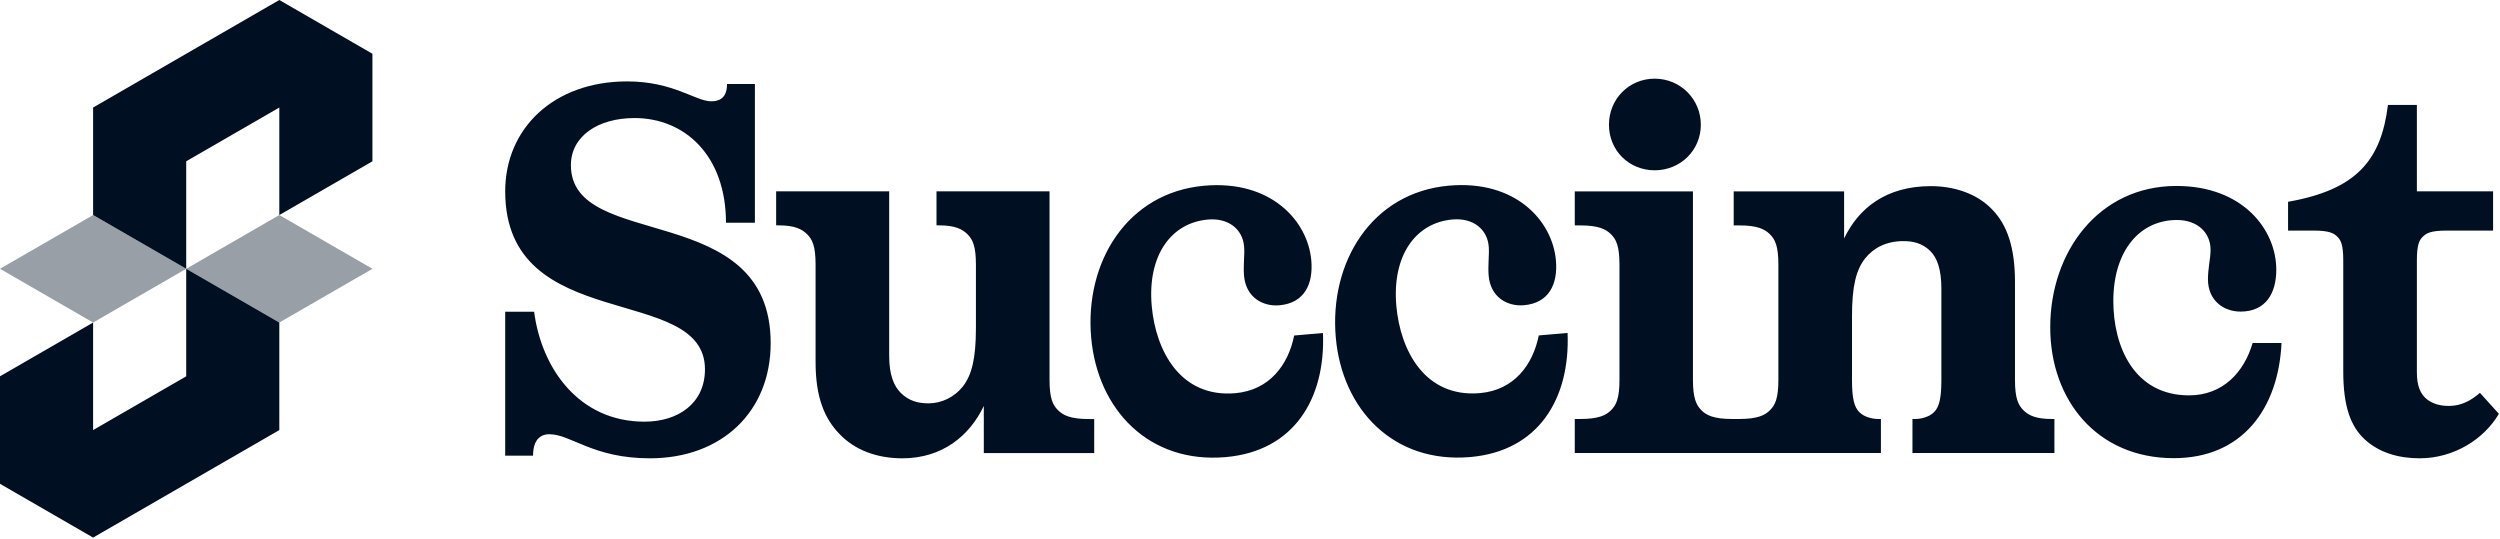 <svg width="1280" height="276" viewBox="0 0 1280 276" fill="none" xmlns="http://www.w3.org/2000/svg">
<path d="M258.664 159.609H273.47C277.239 188.554 296.345 215.896 329.989 215.896C347.218 215.896 360.94 206.514 360.94 189.09C360.94 144.598 258.664 171.934 258.664 97.961C258.664 65.807 283.43 41.681 321.105 41.681C344.795 41.681 356.094 51.868 364.17 51.868C367.939 51.868 372.239 50.528 372.239 43.022H386.507V114.046H371.701C371.701 79.74 350.71 60.44 324.873 60.44C306.029 60.44 292.3 69.822 292.3 84.566C292.3 129.058 394.583 101.722 394.583 175.694C394.583 210.536 369.816 234.655 332.673 234.655C303.606 234.655 292.3 222.324 281.262 222.324C276.147 222.324 272.923 225.809 272.923 233.315H258.662V159.61L258.664 159.609ZM503.703 207.854C496.442 223.134 482.443 234.661 461.991 234.661C449.338 234.661 437.763 230.64 429.687 222.062C422.156 214.288 417.579 203.304 417.579 185.612V135.49C417.579 126.108 415.964 122.623 413.265 119.942C410.58 117.261 406.805 115.385 398.735 115.385H397.389V97.961H455.261V182.12C455.261 192.039 457.683 197.668 461.183 201.153C465.49 205.442 470.329 206.514 475.444 206.514C482.174 206.514 488.635 203.297 492.942 197.936C497.525 192.039 499.672 183.729 499.672 167.919V135.49C499.672 126.108 498.057 122.623 495.365 119.942C492.673 117.261 488.904 115.385 480.828 115.385H479.489V97.961H537.36V194.444C537.36 203.827 538.969 207.312 541.667 209.992C544.353 212.673 548.128 214.549 557.543 214.549H560.235V231.974H503.71V207.848L503.703 207.854ZM677.358 170.513C678.704 204.296 662.404 231.002 627.549 234.038C588.401 237.449 561.931 209.892 558.674 172.778C555.296 134.331 577.013 98.537 616.694 95.079C650.747 92.11 669.612 113.066 671.388 133.359C672.445 145.375 667.902 155.186 655.028 156.306C646.716 157.029 637.933 152.412 636.951 141.2C636.48 135.859 637.355 130.404 636.978 126.128C636.204 117.315 628.935 111.498 618.484 112.403C599.445 114.065 587.425 130.98 589.679 156.614C591.698 179.574 604.357 203.76 632.509 201.307C649.94 199.786 659.604 186.845 662.606 171.78L677.358 170.493V170.513ZM802.604 170.479C803.95 204.262 787.649 230.968 752.795 234.004C713.646 237.415 687.177 209.858 683.92 172.745C680.541 134.297 702.259 98.504 741.939 95.046C775.993 92.077 794.857 113.033 796.634 133.326C797.691 145.342 793.148 155.153 780.273 156.272C771.962 156.996 763.179 152.378 762.196 141.167C761.725 135.825 762.6 130.37 762.223 126.095C761.449 117.282 754.181 111.465 743.729 112.37C724.69 114.032 712.67 130.947 714.925 156.58C716.944 179.54 729.603 203.726 757.755 201.273C775.185 199.752 784.85 186.811 787.851 171.746L802.604 170.459V170.479ZM1168.14 175.62C1166.53 209.389 1147.95 234.581 1112.96 234.581C1073.67 234.581 1049.72 204.832 1049.72 167.578C1049.72 128.983 1074.48 95.213 1114.32 95.213C1148.5 95.213 1165.46 117.724 1165.46 138.097C1165.46 150.16 1160.07 159.536 1147.15 159.536C1138.81 159.536 1130.47 154.174 1130.47 142.922C1130.47 137.561 1131.81 132.2 1131.81 127.911C1131.81 119.065 1125.09 112.638 1114.59 112.638C1095.47 112.638 1082.02 128.447 1082.02 154.181C1082.02 177.228 1092.52 202.426 1120.78 202.426C1138.28 202.426 1149.04 190.37 1153.34 175.626H1168.15L1168.14 175.62ZM847.203 40.28C834.012 40.28 823.783 50.735 823.783 63.87C823.783 77.005 834.012 87.192 847.203 87.192C860.327 87.192 870.826 77.005 870.826 63.87C870.826 50.735 860.327 40.28 847.203 40.28ZM1050.52 214.523C1042.44 214.523 1038.67 212.713 1035.98 210.032C1033.29 207.352 1031.67 203.867 1031.67 194.485V144.356C1031.67 126.664 1027.64 115.137 1020.1 107.363C1012.02 98.785 999.907 95.3 988.601 95.3C965.45 95.3 951.451 106.827 944.183 122.106V97.98H887.651V115.404H890.343C899.765 115.404 903.534 117.28 906.226 119.961C908.918 122.642 910.533 126.127 910.533 135.509V194.484C910.533 203.866 908.918 207.351 906.226 210.031C903.534 212.712 899.765 214.522 890.343 214.522H886.978C877.556 214.522 873.787 212.712 871.095 210.031C868.47 207.351 866.788 203.866 866.788 194.484V97.98H806.285V115.404H808.977C818.399 115.404 822.168 117.28 824.86 119.961C827.552 122.642 829.167 126.127 829.167 135.509V194.484C829.167 203.866 827.552 207.351 824.86 210.031C822.168 212.712 818.399 214.522 808.977 214.522H806.285V231.946H963.027V214.522H961.681C958.989 214.522 954.682 213.717 951.99 211.037C949.298 208.356 948.221 203.866 948.221 194.484V162.048C948.221 146.232 950.374 138.19 954.951 132.293C959.258 126.932 965.719 123.447 974.603 123.447C978.91 123.447 984.025 124.251 988.332 128.54C991.831 132.025 993.985 137.922 993.985 147.84V194.484C993.985 203.866 992.908 208.356 990.216 211.037C987.524 213.717 983.217 214.522 980.525 214.522H979.179V231.946H1051.86V214.522L1050.52 214.523ZM1279.42 211.875C1271.89 224.743 1256.54 234.654 1238.78 234.654C1228.01 234.654 1218.05 231.706 1210.79 225.004C1203.52 218.302 1199.75 208.116 1199.75 190.162V133.339C1199.75 125.029 1198.4 122.884 1196.79 121.276C1194.91 119.4 1192.75 118.059 1184.41 118.059H1171.49V103.315C1206.48 97.15 1219.13 82.138 1222.63 53.73H1237.44V97.954H1276.46V118.059H1252.77C1244.43 118.059 1242.28 119.399 1240.39 121.276C1238.78 122.884 1237.44 125.029 1237.44 133.339V190.692C1237.44 197.661 1239.31 201.95 1242.82 204.631C1245.78 206.775 1249.28 207.841 1253.86 207.841C1260.32 207.841 1265.43 204.892 1269.73 201.139L1279.42 211.862V211.875Z" fill="#010F22"/>
<path d="M190.68 27.53V82.58L143.01 110.1V55.05L95.34 82.57V137.62L47.67 110.1V55.05L143.01 0L190.68 27.53Z" fill="#010F22"/>
<path opacity="0.4" d="M95.34 137.62L47.67 165.14L0 137.62L47.67 110.1L95.34 137.62Z" fill="#010F22"/>
<path d="M143.01 165.14V220.19L47.67 275.24L0 247.71V192.66L47.67 165.14V220.19L95.34 192.67V137.62L143.01 165.14Z" fill="#010F22"/>
<path opacity="0.4" d="M190.68 137.62L143.01 165.14L95.34 137.62L143.01 110.1L190.68 137.62Z" fill="#010F22"/>
</svg>
